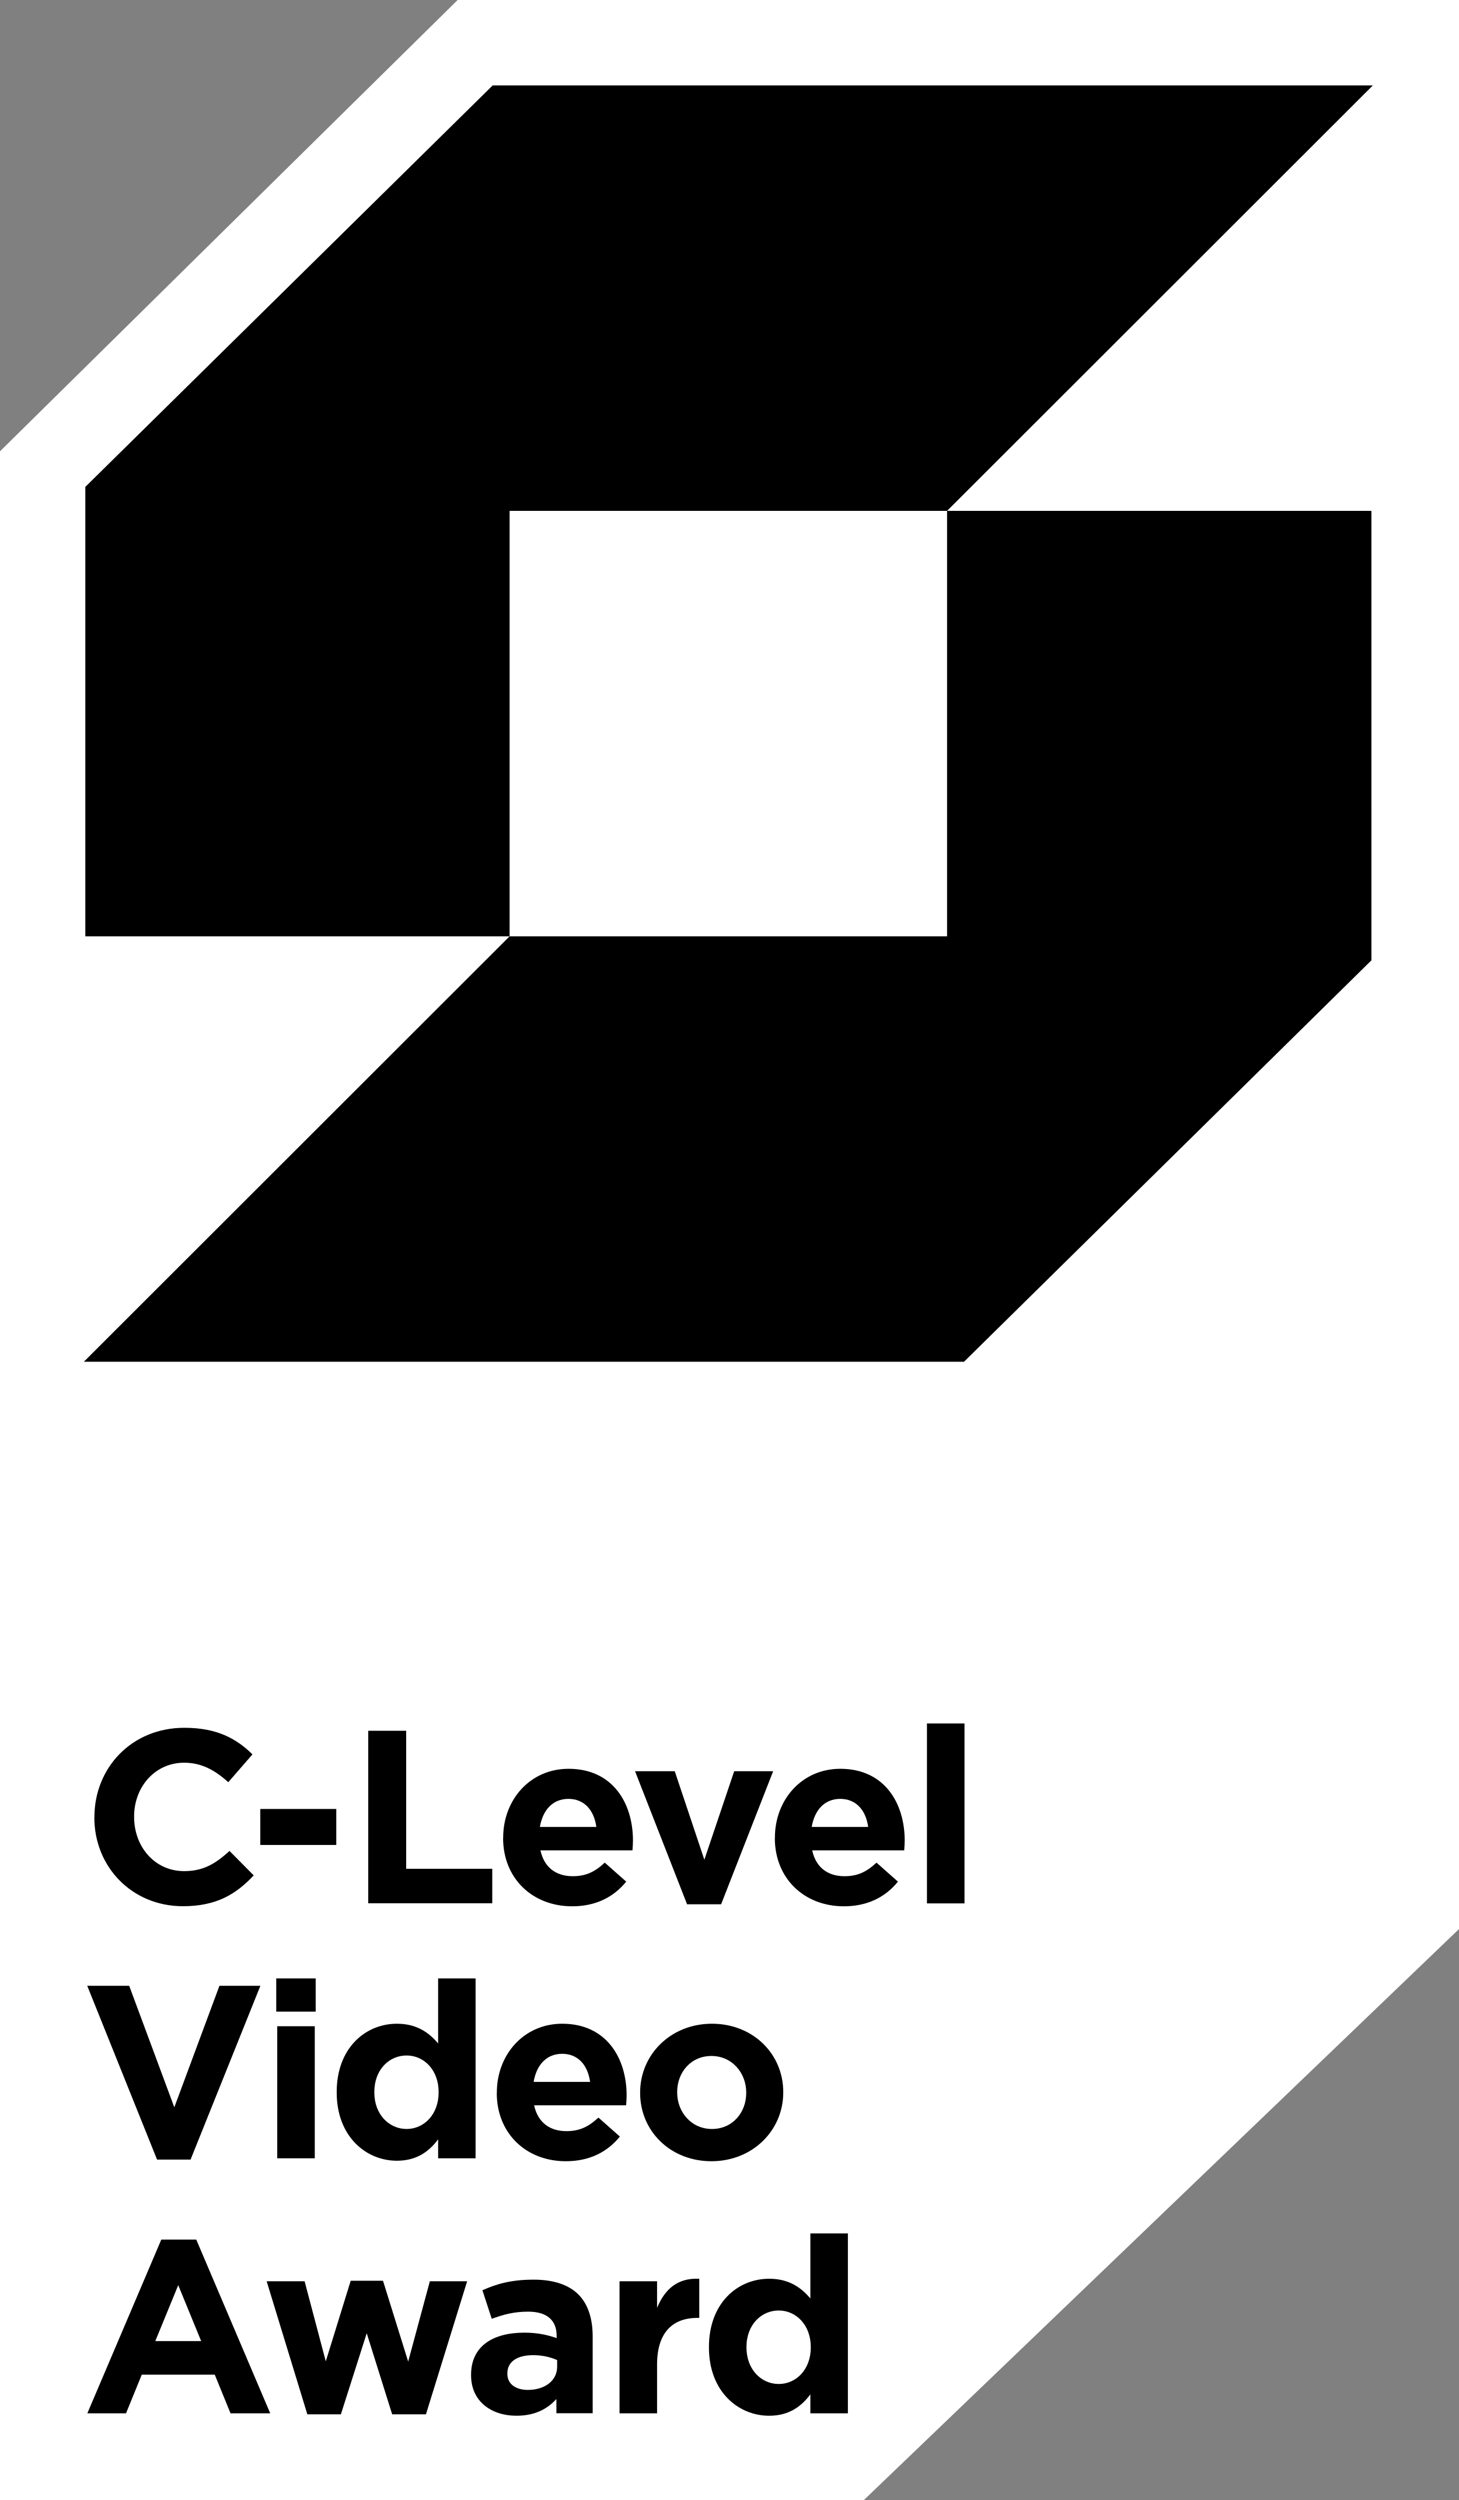 <svg width="209" height="358" viewBox="0 0 209 358" fill="none" xmlns="http://www.w3.org/2000/svg"><rect x="0" y="0" width="209" height="358" fill="#808080" stroke="none"/><g clip-path="url(#clip0_1553_22071)"><path d="M209 276.221L123.73 358H0V64.619L65.557 0H209" fill="#fff"/><path d="M196.658 12.232l-60.992 60.92H73v60.919H12.223V69.715l58.352-57.483h126.083z" fill="#000"/><path d="M196.455 137.508l-58.364 57.483H12.008L73 134.071h62.665v-60.92h60.789M13.525 260.254v-.072c0-7.016 5.304-12.78 12.891-12.78 4.66 0 7.455 1.551 9.75 3.807l-3.465 3.985c-1.912-1.73-3.848-2.792-6.32-2.792-4.17 0-7.17 3.461-7.17 7.697v.072c0 4.236 2.928 7.756 7.17 7.756 2.83 0 4.551-1.133 6.499-2.888l3.465 3.497c-2.545 2.721-5.365 4.415-10.144 4.415-7.276 0-12.688-5.609-12.688-12.709l.012.012zM37.288 259.025h10.884v5.155H37.288v-5.155zM52.749 247.831h5.436v19.762h12.33v4.94H52.75v-24.702zM72.08 263.19v-.072c0-5.394 3.847-9.845 9.367-9.845 6.32 0 9.224 4.905 9.224 10.275 0 .429-.036.918-.072 1.408H77.421c.526 2.434 2.222 3.699 4.624 3.699 1.804 0 3.106-.561 4.587-1.945l3.071 2.721c-1.768 2.183-4.313 3.532-7.742 3.532-5.687 0-9.893-3.986-9.893-9.773h.012zm13.346-1.588c-.323-2.398-1.733-4.021-3.99-4.021-2.259 0-3.68 1.587-4.099 4.021h8.089zM90.969 253.619h5.687l4.241 12.673 4.277-12.673h5.58l-7.455 19.058h-4.875l-7.455-19.058zM111.005 263.19v-.072c0-5.394 3.847-9.845 9.367-9.845 6.32 0 9.224 4.905 9.224 10.275 0 .429-.036.918-.072 1.408h-13.178c.525 2.434 2.222 3.699 4.623 3.699 1.805 0 3.107-.561 4.588-1.945l3.071 2.721c-1.768 2.183-4.313 3.532-7.742 3.532-5.687 0-9.893-3.986-9.893-9.773h.012zm13.358-1.588c-.323-2.398-1.733-4.021-3.991-4.021s-3.68 1.587-4.098 4.021h8.089zM132.786 246.781h5.377v25.764h-5.377v-25.764zM12.497 284.347h6.01l6.463 17.399 6.464-17.399H37.3l-10 24.881h-4.803l-10-24.881zM39.57 283.285h5.651v4.762h-5.65v-4.762zm.144 6.85h5.376v18.914h-5.376v-18.914zM48.232 299.622v-.071c0-6.313 4.134-9.774 8.627-9.774 2.867 0 4.623 1.301 5.902 2.828v-9.32h5.364v25.764h-5.364v-2.72c-1.303 1.766-3.107 3.067-5.902 3.067-4.421 0-8.627-3.461-8.627-9.774zm14.6 0v-.071c0-3.139-2.078-5.227-4.587-5.227-2.51 0-4.624 2.04-4.624 5.227v.071c0 3.139 2.114 5.227 4.623 5.227 2.51 0 4.588-2.088 4.588-5.227zM71.172 299.694v-.072c0-5.394 3.847-9.845 9.367-9.845 6.32 0 9.224 4.905 9.224 10.275 0 .429-.036.919-.072 1.408H76.513c.525 2.434 2.222 3.699 4.623 3.699 1.805 0 3.107-.561 4.588-1.945l3.07 2.721c-1.767 2.184-4.312 3.532-7.741 3.532-5.687 0-9.893-3.986-9.893-9.773h.012zm13.358-1.587c-.323-2.399-1.733-4.022-3.99-4.022-2.259 0-3.68 1.587-4.099 4.022h8.089zM91.698 299.694v-.072c0-5.43 4.385-9.845 10.287-9.845 5.902 0 10.215 4.344 10.215 9.774v.071c0 5.43-4.384 9.845-10.287 9.845-5.902 0-10.215-4.344-10.215-9.773zm15.198 0v-.072c0-2.792-2.02-5.227-4.983-5.227-2.962 0-4.91 2.363-4.91 5.156v.071c0 2.792 2.02 5.227 4.982 5.227 2.963 0 4.911-2.363 4.911-5.155zM23.094 320.684h5.018l10.598 24.881h-5.687l-2.258-5.537H20.31l-2.259 5.537H12.51l10.597-24.881h-.012zm5.723 14.535l-3.285-8.007-3.286 8.007h6.571zM38.196 326.651h5.437l3.034 11.468 3.572-11.54h4.624l3.608 11.576 3.107-11.504h5.34l-5.902 19.057h-4.838l-3.645-11.611-3.703 11.611h-4.803l-5.83-19.057zM67.48 340.124v-.072c0-4.129 3.143-6.038 7.635-6.038 1.912 0 3.286.322 4.624.776v-.323c0-2.219-1.374-3.46-4.063-3.46-2.054 0-3.5.393-5.233 1.026l-1.338-4.093c2.08-.919 4.134-1.516 7.348-1.516 2.927 0 5.054.776 6.392 2.113 1.41 1.408 2.055 3.496 2.055 6.038v10.978h-5.197v-2.04c-1.302 1.444-3.106 2.398-5.723 2.398-3.572 0-6.5-2.04-6.5-5.787zm12.33-1.229v-.955c-.92-.418-2.114-.704-3.428-.704-2.294 0-3.704.919-3.704 2.613v.072c0 1.444 1.206 2.291 2.927 2.291 2.509 0 4.205-1.372 4.205-3.317zM88.747 326.651h5.377v3.807c1.099-2.614 2.867-4.308 6.045-4.165v5.609h-.287c-3.572 0-5.758 2.148-5.758 6.671v6.992h-5.377v-18.914zM101.555 336.138v-.072c0-6.312 4.134-9.773 8.626-9.773 2.867 0 4.624 1.301 5.902 2.828v-9.32h5.376v25.764h-5.376v-2.72c-1.302 1.766-3.106 3.066-5.902 3.066-4.421 0-8.626-3.46-8.626-9.773zm14.588 0v-.072c0-3.138-2.091-5.226-4.588-5.226s-4.624 2.04-4.624 5.226v.072c0 3.138 2.115 5.227 4.624 5.227 2.509 0 4.588-2.089 4.588-5.227z" fill="#000"/></g><defs><clipPath id="clip0_1553_22071"><path fill="#fff" d="M0 0h209v358H0z"/></clipPath></defs></svg>
